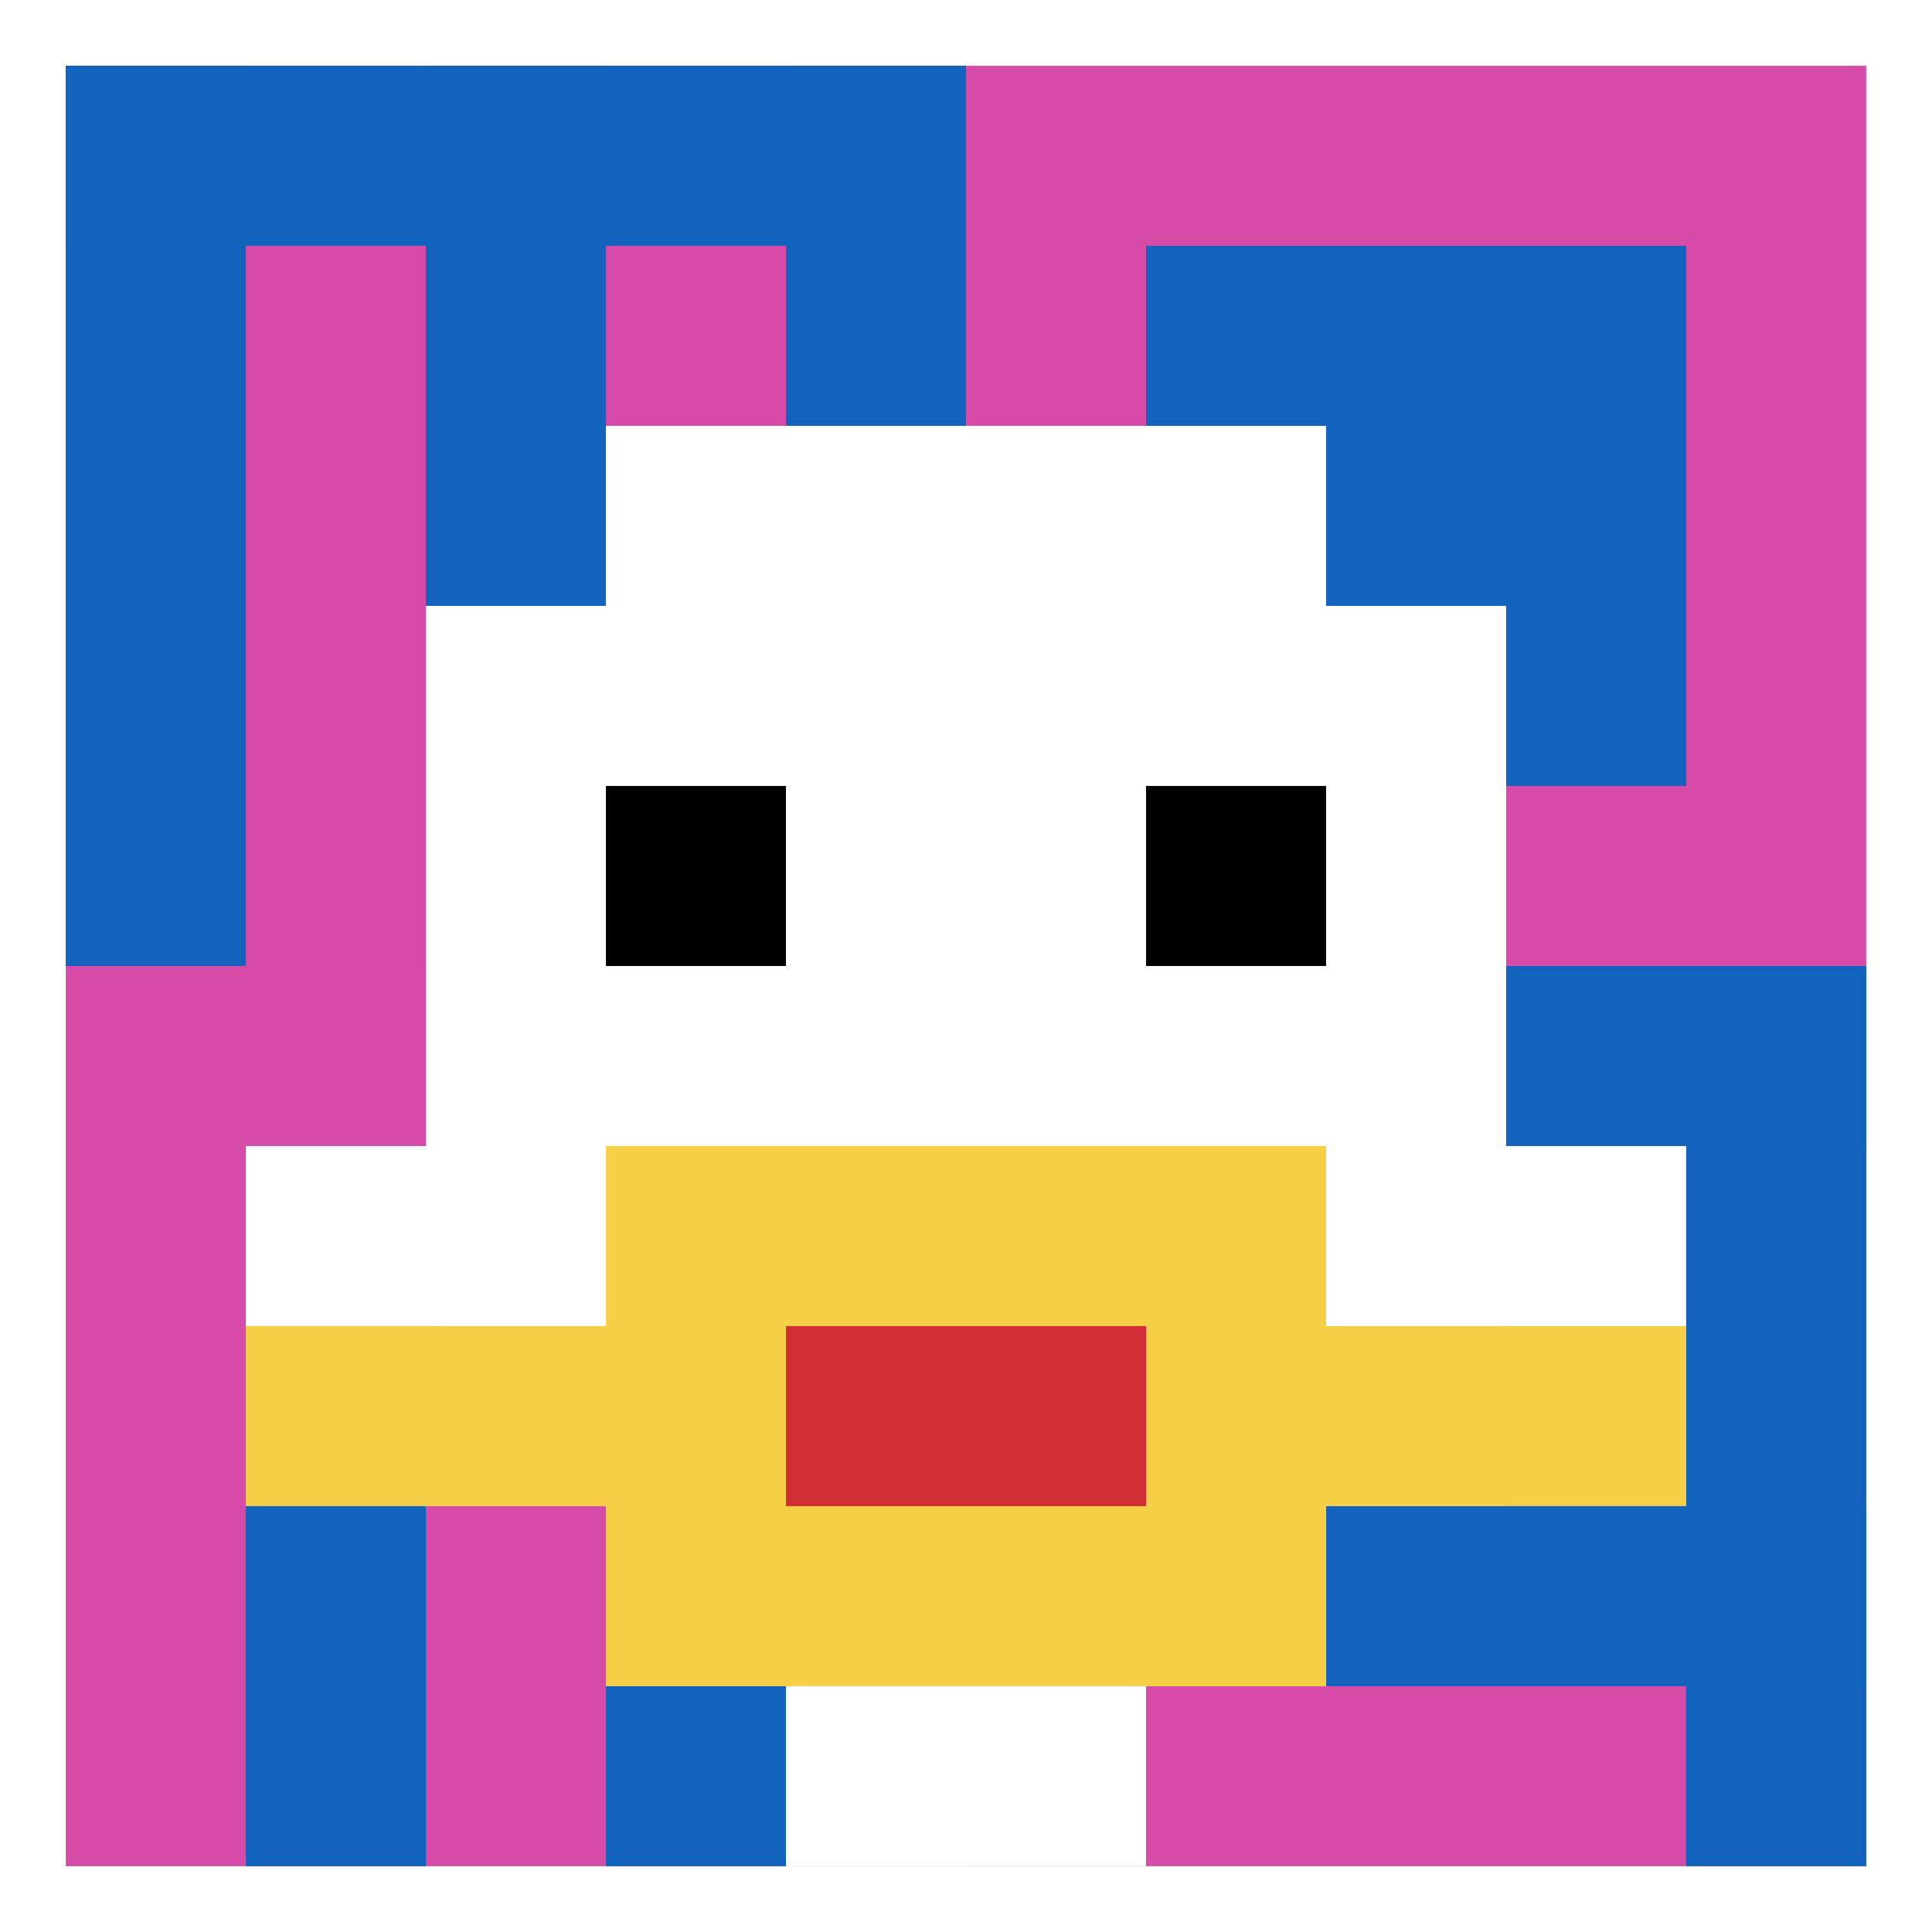 <svg xmlns="http://www.w3.org/2000/svg" version="1.1" width="558" height="558"><title>'goose-pfp-412759' by Dmitri Cherniak</title><desc>seed=412759
backgroundColor=#ffffff
padding=100
innerPadding=19
timeout=5000
dimension=1
border=false
Save=function(){return n.handleSave()}
frame=3173

Rendered at Wed Oct 04 2023 11:42:37 GMT+0800 (中国标准时间)
Generated in &lt;1ms
</desc><defs></defs><rect width="100%" height="100%" fill="#ffffff"></rect><g><g id="0-0"><rect x="19" y="19" height="520" width="520" fill="#D74BA8"></rect><g><rect id="19-19-0-0-5-1" x="19" y="19" width="260" height="52" fill="#1263BD"></rect><rect id="19-19-0-0-1-5" x="19" y="19" width="52" height="260" fill="#1263BD"></rect><rect id="19-19-2-0-1-5" x="123" y="19" width="52" height="260" fill="#1263BD"></rect><rect id="19-19-4-0-1-5" x="227" y="19" width="52" height="260" fill="#1263BD"></rect><rect id="19-19-6-1-3-3" x="331" y="71" width="156" height="156" fill="#1263BD"></rect><rect id="19-19-1-6-1-4" x="71" y="331" width="52" height="208" fill="#1263BD"></rect><rect id="19-19-3-6-1-4" x="175" y="331" width="52" height="208" fill="#1263BD"></rect><rect id="19-19-5-5-5-1" x="279" y="279" width="260" height="52" fill="#1263BD"></rect><rect id="19-19-5-8-5-1" x="279" y="435" width="260" height="52" fill="#1263BD"></rect><rect id="19-19-5-5-1-5" x="279" y="279" width="52" height="260" fill="#1263BD"></rect><rect id="19-19-9-5-1-5" x="487" y="279" width="52" height="260" fill="#1263BD"></rect></g><g><rect id="19-19-3-2-4-7" x="175" y="123" width="208" height="364" fill="#ffffff"></rect><rect id="19-19-2-3-6-5" x="123" y="175" width="312" height="260" fill="#ffffff"></rect><rect id="19-19-4-8-2-2" x="227" y="435" width="104" height="104" fill="#ffffff"></rect><rect id="19-19-1-6-8-1" x="71" y="331" width="416" height="52" fill="#ffffff"></rect><rect id="19-19-1-7-8-1" x="71" y="383" width="416" height="52" fill="#F7CF46"></rect><rect id="19-19-3-6-4-3" x="175" y="331" width="208" height="156" fill="#F7CF46"></rect><rect id="19-19-4-7-2-1" x="227" y="383" width="104" height="52" fill="#D12D35"></rect><rect id="19-19-3-4-1-1" x="175" y="227" width="52" height="52" fill="#000000"></rect><rect id="19-19-6-4-1-1" x="331" y="227" width="52" height="52" fill="#000000"></rect></g><rect x="19" y="19" stroke="white" stroke-width="0" height="520" width="520" fill="none"></rect></g></g></svg>